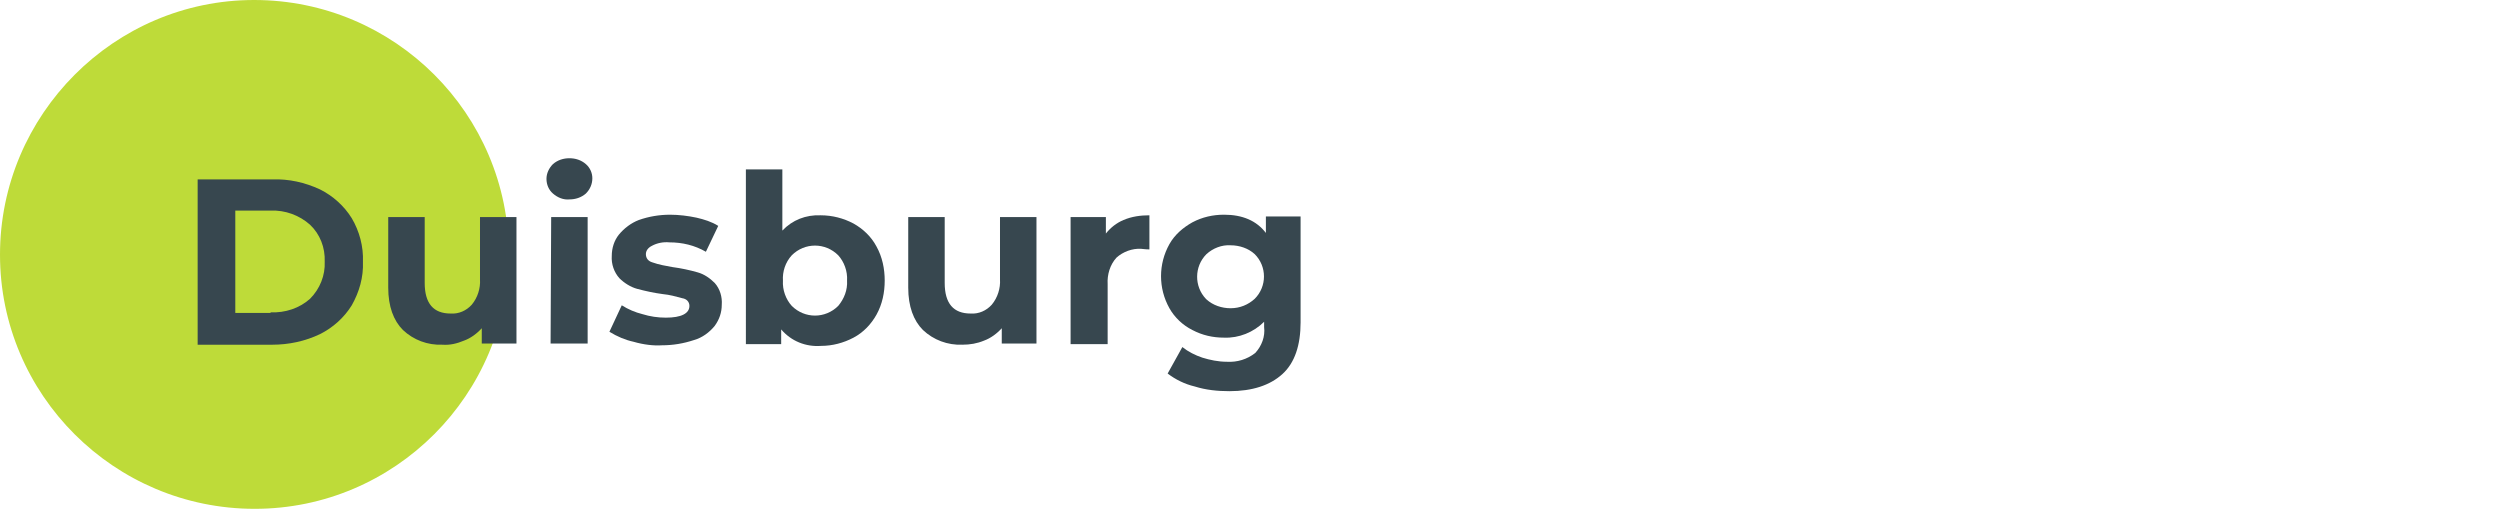 <?xml version="1.0" encoding="UTF-8"?> <!-- Generator: Adobe Adobe Illustrator 24.2.0, SVG Export Plug-In . SVG Version: 6.00 Build 0) --> <svg xmlns="http://www.w3.org/2000/svg" xmlns:xlink="http://www.w3.org/1999/xlink" version="1.1" id="Ebene_1" x="0px" y="0px" viewBox="0 0 425 86.5" style="enable-background:new 0 0 425 86.5;" xml:space="preserve"> <style type="text/css"> .st0{fill:#FFFFFF;} .st1{fill-rule:evenodd;clip-rule:evenodd;fill:#BEDB39;} .st2{fill:#37474F;} </style> <g id="Ebene_2_1_"> <g id="Ebene_1-2"> <rect class="st0" width="425" height="86.5"></rect> <path class="st1" d="M43.2,0c23.9,0,43.3,19.4,43.3,43.2c0,23.9-19.4,43.3-43.2,43.3C19.4,86.5,0,67.1,0,43.3S19.4,0,43.2,0 C43.2,0,43.2,0,43.2,0z"></path> <path class="st2" d="M33.6,30.5h12.7c2.8-0.1,5.5,0.5,8.1,1.7c2.2,1.1,4.1,2.8,5.4,4.9c1.3,2.2,2,4.8,1.9,7.4 c0.1,2.6-0.6,5.1-1.9,7.4c-1.3,2.1-3.2,3.8-5.4,4.9c-2.5,1.2-5.3,1.8-8.1,1.8H33.6V30.5z M46,53.1c2.5,0.1,4.9-0.7,6.7-2.3 c1.7-1.7,2.6-4,2.5-6.3c0.1-2.4-0.8-4.7-2.5-6.3c-1.8-1.6-4.2-2.5-6.7-2.4h-6v17.4H46z"></path> <path class="st2" d="M87.8,36.9v21.5h-5.9v-2.6c-0.8,0.9-1.9,1.7-3,2.1c-1.2,0.5-2.4,0.8-3.7,0.7c-2.5,0.1-4.9-0.8-6.7-2.5 c-1.6-1.6-2.5-4-2.5-7.2V36.9h6.2v11.2c0,3.5,1.5,5.2,4.4,5.2c1.4,0.1,2.7-0.5,3.6-1.5c1-1.2,1.5-2.8,1.4-4.3V36.9H87.8z"></path> <path class="st2" d="M94,32.9c-0.7-0.6-1.1-1.5-1.1-2.5c0-0.9,0.4-1.8,1.1-2.5c0.8-0.7,1.8-1,2.8-1c1,0,2,0.3,2.8,1 c0.7,0.6,1.1,1.5,1.1,2.4c0,1-0.4,1.9-1.1,2.6c-0.8,0.7-1.8,1-2.8,1C95.8,34,94.8,33.6,94,32.9z M93.7,36.9h6.2v21.5h-6.3 L93.7,36.9z"></path> <path class="st2" d="M107.7,58.1c-1.4-0.3-2.8-0.9-4.1-1.7l2.1-4.5c1.1,0.7,2.3,1.2,3.5,1.5c1.3,0.4,2.6,0.6,4,0.6 c2.6,0,4-0.7,4-2c0-0.7-0.5-1.2-1.2-1.3c-1.1-0.3-2.2-0.6-3.3-0.7c-1.5-0.2-2.9-0.5-4.4-0.9c-1.1-0.3-2.2-1-3-1.8 c-0.9-1-1.4-2.4-1.3-3.8c0-1.3,0.4-2.6,1.2-3.6c0.9-1.1,2.1-2,3.4-2.5c1.7-0.6,3.5-0.9,5.3-0.9c1.5,0,3.1,0.2,4.5,0.5 c1.3,0.3,2.6,0.7,3.7,1.4l-2.1,4.4c-1.9-1.1-4-1.6-6.2-1.6c-1-0.1-2.1,0.1-3,0.6c-0.6,0.3-1,0.8-1,1.4c0,0.7,0.4,1.2,1.1,1.4 c1.1,0.4,2.3,0.6,3.4,0.8c1.5,0.2,2.9,0.5,4.3,0.9c1.1,0.3,2.1,1,2.9,1.8c0.9,1,1.3,2.4,1.2,3.7c0,1.3-0.4,2.5-1.2,3.6 c-0.9,1.1-2.1,2-3.5,2.4c-1.8,0.6-3.6,0.9-5.5,0.9C111.2,58.8,109.4,58.6,107.7,58.1z"></path> <path class="st2" d="M145.1,38c1.6,0.9,3,2.2,3.9,3.9c1,1.8,1.4,3.8,1.4,5.8c0,2-0.4,4-1.4,5.8c-0.9,1.6-2.2,3-3.9,3.9 c-1.7,0.9-3.6,1.4-5.5,1.4c-2.6,0.2-5.1-0.8-6.8-2.8v2.5h-6V28.8h6.2v10.4c1.7-1.8,4-2.7,6.5-2.6C141.5,36.6,143.4,37.1,145.1,38z M142.5,52c1-1.2,1.6-2.7,1.5-4.3c0.1-1.6-0.5-3.2-1.5-4.3c-2.2-2.2-5.7-2.2-7.9,0c-1.1,1.2-1.6,2.8-1.5,4.3 c-0.1,1.6,0.5,3.2,1.5,4.3C136.8,54.2,140.3,54.2,142.5,52L142.5,52z"></path> <path class="st2" d="M176.2,36.9v21.5h-5.9v-2.6c-0.8,0.9-1.9,1.7-3,2.1c-1.2,0.5-2.4,0.7-3.7,0.7c-2.5,0.1-4.9-0.8-6.7-2.5 c-1.6-1.6-2.5-4-2.5-7.2V36.9h6.2v11.2c0,3.5,1.5,5.2,4.4,5.2c1.4,0.1,2.7-0.5,3.6-1.5c1-1.2,1.5-2.8,1.4-4.3V36.9H176.2z"></path> <path class="st2" d="M191,37.4c1.4-0.6,2.9-0.8,4.4-0.8v5.8c-0.7,0-1.2-0.1-1.4-0.1c-1.5-0.1-3.1,0.5-4.2,1.5 c-1.1,1.2-1.6,2.9-1.5,4.5v10.2H182V36.9h6v2.8C188.8,38.7,189.8,37.9,191,37.4z"></path> <path class="st2" d="M221.1,36.9v17.9c0,3.9-1,6.9-3.1,8.8s-5.1,2.9-9,2.9c-2,0-4-0.2-5.9-0.8c-1.7-0.4-3.3-1.2-4.6-2.2l2.5-4.5 c1,0.8,2.2,1.4,3.4,1.8c1.3,0.4,2.7,0.7,4.2,0.7c1.7,0.1,3.4-0.4,4.8-1.5c1.1-1.2,1.7-2.8,1.5-4.4v-0.9c-1.8,1.8-4.3,2.8-6.8,2.7 c-1.9,0-3.7-0.4-5.4-1.3c-1.6-0.8-3-2.1-3.9-3.7c-1.9-3.4-1.9-7.5,0-10.9c0.9-1.6,2.3-2.8,3.9-3.7c1.7-0.9,3.5-1.3,5.4-1.3 c3.1,0,5.5,1,7.1,3.1v-2.8H221.1z M213.3,50.8c2.1-2.1,2.1-5.5,0-7.6c-1.1-1-2.6-1.5-4.1-1.5c-1.5-0.1-3,0.5-4.1,1.5 c-2.1,2.1-2.1,5.5-0.1,7.6c0,0,0,0,0.1,0.1c1.1,1,2.6,1.5,4.1,1.5C210.8,52.4,212.2,51.8,213.3,50.8z"></path> </g> </g> </svg> 